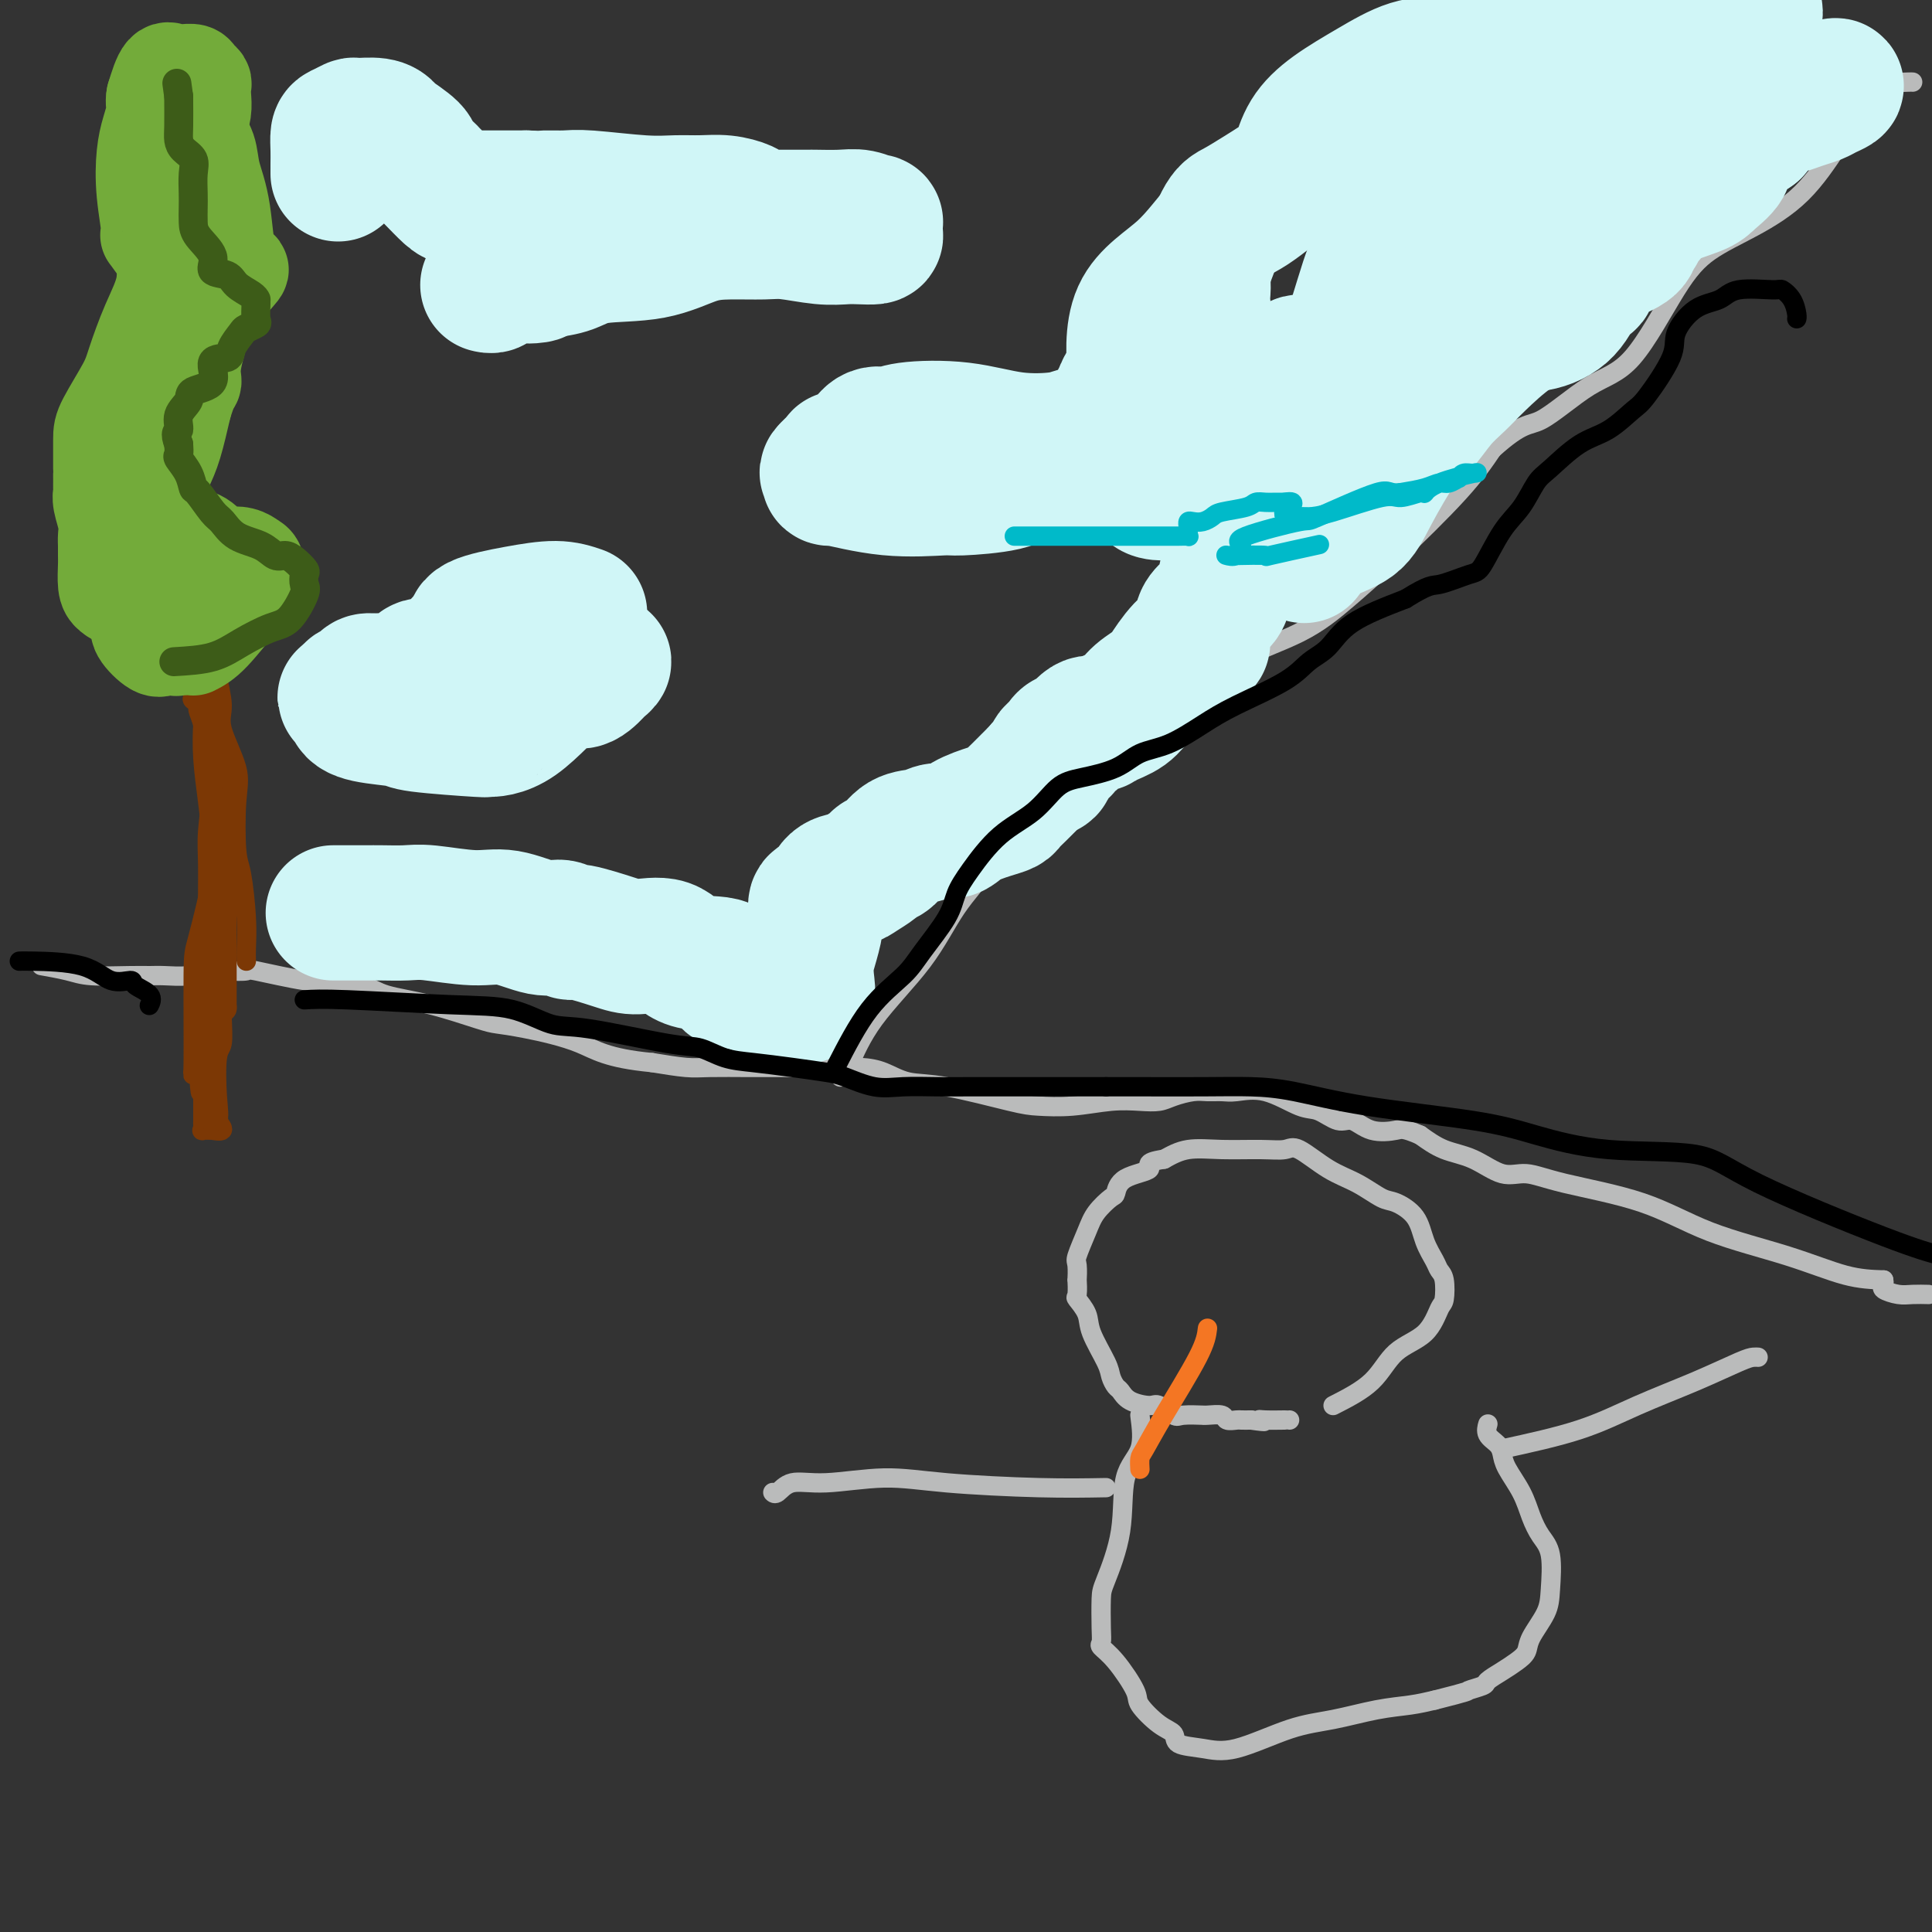 <svg viewBox='0 0 400 400' version='1.1' xmlns='http://www.w3.org/2000/svg' xmlns:xlink='http://www.w3.org/1999/xlink'><rect x="0" y="0" width="400" height="400" fill="#333333" stroke="none"/><g fill='none' stroke='#BABBBB' stroke-width='4' stroke-linecap='round' stroke-linejoin='round'><path d='M399,268c0.273,0.007 0.546,0.013 0,0c-0.546,-0.013 -1.912,-0.046 -3,0c-1.088,0.046 -1.899,0.170 -3,0c-1.101,-0.170 -2.491,-0.633 -3,-1c-0.509,-0.367 -0.137,-0.637 0,-1c0.137,-0.363 0.039,-0.818 0,-1c-0.039,-0.182 -0.020,-0.091 0,0'/><path d='M390,265c-2.425,-0.080 -4.849,-0.160 -8,-1c-3.151,-0.840 -7.027,-2.440 -12,-4c-4.973,-1.560 -11.042,-3.081 -16,-5c-4.958,-1.919 -8.807,-4.237 -14,-6c-5.193,-1.763 -11.732,-2.971 -16,-4c-4.268,-1.029 -6.265,-1.878 -8,-2c-1.735,-0.122 -3.207,0.483 -5,0c-1.793,-0.483 -3.906,-2.053 -6,-3c-2.094,-0.947 -4.170,-1.271 -6,-2c-1.830,-0.729 -3.415,-1.865 -5,-3'/><path d='M294,235c-3.515,-1.499 -3.802,-1.246 -5,-1c-1.198,0.246 -3.308,0.486 -5,0c-1.692,-0.486 -2.968,-1.697 -4,-2c-1.032,-0.303 -1.820,0.301 -3,0c-1.180,-0.301 -2.752,-1.506 -4,-2c-1.248,-0.494 -2.172,-0.276 -4,-1c-1.828,-0.724 -4.561,-2.391 -7,-3c-2.439,-0.609 -4.586,-0.160 -6,0c-1.414,0.160 -2.096,0.033 -3,0c-0.904,-0.033 -2.029,0.030 -3,0c-0.971,-0.030 -1.789,-0.153 -3,0c-1.211,0.153 -2.814,0.581 -4,1c-1.186,0.419 -1.955,0.831 -3,1c-1.045,0.169 -2.364,0.097 -4,0c-1.636,-0.097 -3.587,-0.219 -6,0c-2.413,0.219 -5.288,0.778 -8,1c-2.712,0.222 -5.260,0.105 -7,0c-1.740,-0.105 -2.672,-0.200 -6,-1c-3.328,-0.800 -9.052,-2.305 -13,-3c-3.948,-0.695 -6.121,-0.578 -8,-1c-1.879,-0.422 -3.463,-1.381 -5,-2c-1.537,-0.619 -3.025,-0.898 -5,-1c-1.975,-0.102 -4.436,-0.027 -6,0c-1.564,0.027 -2.232,0.007 -3,0c-0.768,-0.007 -1.637,-0.001 -3,0c-1.363,0.001 -3.219,-0.002 -5,0c-1.781,0.002 -3.488,0.011 -6,0c-2.512,-0.011 -5.830,-0.041 -8,0c-2.170,0.041 -3.191,0.155 -5,0c-1.809,-0.155 -4.404,-0.577 -7,-1'/><path d='M135,220c-9.471,-0.894 -11.649,-2.627 -15,-4c-3.351,-1.373 -7.873,-2.384 -11,-3c-3.127,-0.616 -4.857,-0.837 -6,-1c-1.143,-0.163 -1.700,-0.269 -4,-1c-2.300,-0.731 -6.345,-2.089 -10,-3c-3.655,-0.911 -6.921,-1.376 -9,-2c-2.079,-0.624 -2.971,-1.407 -5,-2c-2.029,-0.593 -5.197,-0.996 -7,-1c-1.803,-0.004 -2.243,0.390 -5,0c-2.757,-0.390 -7.832,-1.565 -10,-2c-2.168,-0.435 -1.431,-0.131 -2,0c-0.569,0.131 -2.445,0.088 -4,0c-1.555,-0.088 -2.789,-0.220 -4,0c-1.211,0.220 -2.400,0.792 -4,1c-1.600,0.208 -3.612,0.053 -5,0c-1.388,-0.053 -2.152,-0.004 -3,0c-0.848,0.004 -1.779,-0.037 -4,0c-2.221,0.037 -5.733,0.154 -8,0c-2.267,-0.154 -3.288,-0.577 -5,-1c-1.712,-0.423 -4.115,-0.845 -5,-1c-0.885,-0.155 -0.253,-0.044 0,0c0.253,0.044 0.126,0.022 0,0'/><path d='M174,223c0.537,-0.538 1.075,-1.075 2,-3c0.925,-1.925 2.238,-5.237 5,-9c2.762,-3.763 6.972,-7.975 10,-12c3.028,-4.025 4.873,-7.862 7,-11c2.127,-3.138 4.536,-5.577 6,-8c1.464,-2.423 1.984,-4.832 3,-6c1.016,-1.168 2.529,-1.096 4,-2c1.471,-0.904 2.902,-2.784 4,-4c1.098,-1.216 1.863,-1.770 3,-3c1.137,-1.230 2.645,-3.138 4,-4c1.355,-0.862 2.557,-0.680 5,-2c2.443,-1.320 6.128,-4.143 9,-6c2.872,-1.857 4.933,-2.749 7,-4c2.067,-1.251 4.142,-2.862 6,-5c1.858,-2.138 3.500,-4.803 7,-7c3.500,-2.197 8.858,-3.926 13,-6c4.142,-2.074 7.069,-4.494 10,-7c2.931,-2.506 5.866,-5.098 10,-9c4.134,-3.902 9.467,-9.115 13,-13c3.533,-3.885 5.267,-6.443 7,-9'/><path d='M309,93c6.412,-5.775 7.443,-4.711 10,-6c2.557,-1.289 6.640,-4.930 10,-7c3.360,-2.070 5.996,-2.569 9,-6c3.004,-3.431 6.377,-9.794 9,-14c2.623,-4.206 4.497,-6.256 7,-8c2.503,-1.744 5.634,-3.183 9,-5c3.366,-1.817 6.968,-4.010 10,-7c3.032,-2.990 5.494,-6.775 7,-9c1.506,-2.225 2.056,-2.891 3,-4c0.944,-1.109 2.282,-2.661 3,-4c0.718,-1.339 0.816,-2.464 1,-3c0.184,-0.536 0.456,-0.483 1,-1c0.544,-0.517 1.361,-1.603 2,-2c0.639,-0.397 1.099,-0.107 2,0c0.901,0.107 2.243,0.029 3,0c0.757,-0.029 0.931,-0.008 1,0c0.069,0.008 0.035,0.004 0,0'/></g>
<g fill='none' stroke='#7C3805' stroke-width='4' stroke-linecap='round' stroke-linejoin='round'><path d='M51,199c-0.023,-0.840 -0.045,-1.679 0,-3c0.045,-1.321 0.159,-3.122 0,-6c-0.159,-2.878 -0.590,-6.832 -1,-9c-0.410,-2.168 -0.799,-2.548 -1,-5c-0.201,-2.452 -0.215,-6.975 0,-10c0.215,-3.025 0.660,-4.553 0,-7c-0.660,-2.447 -2.426,-5.814 -3,-8c-0.574,-2.186 0.042,-3.192 0,-5c-0.042,-1.808 -0.743,-4.417 -1,-6c-0.257,-1.583 -0.068,-2.141 0,-3c0.068,-0.859 0.017,-2.018 0,-2c-0.017,0.018 0.001,1.212 0,2c-0.001,0.788 -0.021,1.170 0,2c0.021,0.830 0.083,2.108 0,3c-0.083,0.892 -0.309,1.398 0,4c0.309,2.602 1.155,7.301 2,12'/><path d='M47,158c0.309,4.264 0.083,4.425 0,6c-0.083,1.575 -0.022,4.563 0,6c0.022,1.437 0.006,1.323 0,3c-0.006,1.677 -0.002,5.145 0,8c0.002,2.855 0.000,5.096 0,7c-0.000,1.904 -0.000,3.470 0,5c0.000,1.530 0.000,3.022 0,4c-0.000,0.978 -0.000,1.441 0,2c0.000,0.559 0.000,1.214 0,2c-0.000,0.786 -0.000,1.702 0,2c0.000,0.298 0.000,-0.021 0,0c-0.000,0.021 -0.000,0.383 0,1c0.000,0.617 0.001,1.489 0,2c-0.001,0.511 -0.002,0.660 0,1c0.002,0.340 0.007,0.869 0,1c-0.007,0.131 -0.026,-0.138 0,0c0.026,0.138 0.098,0.684 0,1c-0.098,0.316 -0.365,0.404 -1,1c-0.635,0.596 -1.637,1.700 -2,2c-0.363,0.300 -0.086,-0.203 0,0c0.086,0.203 -0.020,1.114 0,0c0.020,-1.114 0.165,-4.253 0,-5c-0.165,-0.747 -0.639,0.898 0,-3c0.639,-3.898 2.393,-13.340 3,-18c0.607,-4.660 0.069,-4.539 0,-5c-0.069,-0.461 0.332,-1.505 0,-4c-0.332,-2.495 -1.397,-6.441 -2,-9c-0.603,-2.559 -0.744,-3.731 -1,-5c-0.256,-1.269 -0.628,-2.634 -1,-4'/><path d='M43,159c-0.576,-3.434 -0.014,-3.018 0,-4c0.014,-0.982 -0.518,-3.361 -1,-5c-0.482,-1.639 -0.914,-2.536 -1,-3c-0.086,-0.464 0.173,-0.494 0,-1c-0.173,-0.506 -0.778,-1.486 -1,-3c-0.222,-1.514 -0.060,-3.560 0,-5c0.060,-1.440 0.016,-2.274 0,-3c-0.016,-0.726 -0.006,-1.344 0,-1c0.006,0.344 0.008,1.651 0,3c-0.008,1.349 -0.028,2.742 0,4c0.028,1.258 0.102,2.382 0,3c-0.102,0.618 -0.380,0.730 0,1c0.380,0.270 1.419,0.696 2,1c0.581,0.304 0.706,0.484 1,2c0.294,1.516 0.758,4.366 1,7c0.242,2.634 0.262,5.052 0,8c-0.262,2.948 -0.806,6.427 -1,9c-0.194,2.573 -0.038,4.239 0,7c0.038,2.761 -0.042,6.616 0,9c0.042,2.384 0.208,3.296 0,5c-0.208,1.704 -0.788,4.201 -1,6c-0.212,1.799 -0.057,2.901 0,4c0.057,1.099 0.015,2.196 0,3c-0.015,0.804 -0.004,1.315 0,3c0.004,1.685 0.001,4.546 0,6c-0.001,1.454 -0.000,1.503 0,2c0.000,0.497 0.000,1.441 0,2c-0.000,0.559 -0.000,0.731 0,1c0.000,0.269 0.000,0.634 0,1'/><path d='M42,221c-0.475,10.267 -0.662,2.933 -1,0c-0.338,-2.933 -0.825,-1.467 -1,0c-0.175,1.467 -0.036,2.934 0,-1c0.036,-3.934 -0.032,-13.269 0,-18c0.032,-4.731 0.162,-4.857 1,-8c0.838,-3.143 2.382,-9.304 3,-13c0.618,-3.696 0.310,-4.928 0,-7c-0.310,-2.072 -0.623,-4.985 -1,-8c-0.377,-3.015 -0.818,-6.132 -1,-9c-0.182,-2.868 -0.105,-5.485 0,-7c0.105,-1.515 0.239,-1.927 0,-3c-0.239,-1.073 -0.849,-2.806 -1,-4c-0.151,-1.194 0.158,-1.847 0,-3c-0.158,-1.153 -0.785,-2.804 -1,-3c-0.215,-0.196 -0.020,1.064 0,2c0.020,0.936 -0.135,1.548 0,2c0.135,0.452 0.562,0.743 1,1c0.438,0.257 0.888,0.480 1,1c0.112,0.520 -0.114,1.338 0,2c0.114,0.662 0.566,1.168 1,2c0.434,0.832 0.848,1.991 1,3c0.152,1.009 0.041,1.868 0,7c-0.041,5.132 -0.011,14.535 0,19c0.011,4.465 0.003,3.990 0,5c-0.003,1.010 -0.002,3.505 0,6'/><path d='M44,187c-0.001,6.241 -0.004,3.344 0,3c0.004,-0.344 0.015,1.864 0,4c-0.015,2.136 -0.057,4.200 0,6c0.057,1.800 0.211,3.337 0,5c-0.211,1.663 -0.789,3.453 -1,5c-0.211,1.547 -0.056,2.852 0,4c0.056,1.148 0.011,2.138 0,3c-0.011,0.862 0.011,1.597 0,2c-0.011,0.403 -0.056,0.474 0,1c0.056,0.526 0.211,1.506 0,2c-0.211,0.494 -0.789,0.500 -1,1c-0.211,0.500 -0.057,1.492 0,2c0.057,0.508 0.015,0.533 0,1c-0.015,0.467 -0.004,1.377 0,2c0.004,0.623 0.001,0.958 0,1c-0.001,0.042 -0.000,-0.210 0,0c0.000,0.210 0.001,0.883 0,1c-0.001,0.117 -0.002,-0.323 0,0c0.002,0.323 0.008,1.407 0,2c-0.008,0.593 -0.030,0.695 0,1c0.030,0.305 0.111,0.813 0,1c-0.111,0.187 -0.414,0.051 0,0c0.414,-0.051 1.545,-0.019 2,0c0.455,0.019 0.235,0.026 0,0c-0.235,-0.026 -0.486,-0.084 0,0c0.486,0.084 1.710,0.310 2,0c0.290,-0.310 -0.355,-1.155 -1,-2'/><path d='M45,232c0.480,-0.678 0.181,-2.372 0,-5c-0.181,-2.628 -0.245,-6.191 0,-8c0.245,-1.809 0.799,-1.863 1,-3c0.201,-1.137 0.050,-3.357 0,-5c-0.050,-1.643 0.000,-2.709 0,-3c-0.000,-0.291 -0.052,0.193 0,-1c0.052,-1.193 0.206,-4.064 0,-6c-0.206,-1.936 -0.772,-2.935 -1,-4c-0.228,-1.065 -0.117,-2.194 0,-3c0.117,-0.806 0.242,-1.290 0,-2c-0.242,-0.710 -0.850,-1.647 -1,-2c-0.150,-0.353 0.160,-0.121 0,0c-0.160,0.121 -0.789,0.131 -1,1c-0.211,0.869 -0.004,2.597 0,4c0.004,1.403 -0.195,2.480 0,4c0.195,1.520 0.784,3.482 1,4c0.216,0.518 0.058,-0.408 0,0c-0.058,0.408 -0.015,2.151 0,3c0.015,0.849 0.004,0.804 0,2c-0.004,1.196 -0.001,3.634 0,5c0.001,1.366 0.000,1.661 0,3c-0.000,1.339 -0.000,3.721 0,5c0.000,1.279 -0.000,1.456 0,2c0.000,0.544 0.001,1.456 0,2c-0.001,0.544 -0.003,0.720 0,1c0.003,0.280 0.011,0.663 0,1c-0.011,0.337 -0.041,0.629 0,1c0.041,0.371 0.155,0.820 0,1c-0.155,0.180 -0.577,0.090 -1,0'/><path d='M43,229c-0.155,5.929 -0.042,1.250 0,-1c0.042,-2.250 0.012,-2.071 0,-2c-0.012,0.071 -0.006,0.036 0,0'/></g>
<g fill='none' stroke='#73AB3A' stroke-width='20' stroke-linecap='round' stroke-linejoin='round'><path d='M40,134c1.103,-0.554 2.205,-1.108 4,-3c1.795,-1.892 4.282,-5.123 6,-7c1.718,-1.877 2.666,-2.401 3,-3c0.334,-0.599 0.055,-1.271 0,-2c-0.055,-0.729 0.113,-1.513 0,-2c-0.113,-0.487 -0.508,-0.677 -1,-1c-0.492,-0.323 -1.080,-0.780 -2,-1c-0.920,-0.220 -2.171,-0.202 -3,0c-0.829,0.202 -1.234,0.589 -2,0c-0.766,-0.589 -1.892,-2.156 -3,-3c-1.108,-0.844 -2.200,-0.967 -3,-1c-0.800,-0.033 -1.310,0.024 -2,0c-0.690,-0.024 -1.559,-0.129 -2,0c-0.441,0.129 -0.452,0.492 -1,0c-0.548,-0.492 -1.633,-1.839 -2,-3c-0.367,-1.161 -0.015,-2.134 0,-3c0.015,-0.866 -0.305,-1.624 0,-3c0.305,-1.376 1.236,-3.371 2,-5c0.764,-1.629 1.361,-2.894 2,-5c0.639,-2.106 1.319,-5.053 2,-8'/><path d='M38,84c1.414,-4.728 1.948,-4.548 2,-5c0.052,-0.452 -0.378,-1.538 0,-4c0.378,-2.462 1.565,-6.301 2,-8c0.435,-1.699 0.116,-1.257 0,-2c-0.116,-0.743 -0.031,-2.672 0,-4c0.031,-1.328 0.009,-2.054 0,-3c-0.009,-0.946 -0.005,-2.110 0,-3c0.005,-0.890 0.012,-1.505 0,-2c-0.012,-0.495 -0.044,-0.870 0,-2c0.044,-1.130 0.162,-3.017 0,-4c-0.162,-0.983 -0.604,-1.063 -1,-1c-0.396,0.063 -0.747,0.270 -1,0c-0.253,-0.270 -0.409,-1.016 -1,-1c-0.591,0.016 -1.616,0.796 -2,0c-0.384,-0.796 -0.128,-3.166 0,-4c0.128,-0.834 0.128,-0.130 0,-1c-0.128,-0.870 -0.384,-3.314 0,-5c0.384,-1.686 1.409,-2.615 2,-4c0.591,-1.385 0.746,-3.225 1,-4c0.254,-0.775 0.605,-0.484 1,-1c0.395,-0.516 0.835,-1.840 1,-3c0.165,-1.160 0.056,-2.157 0,-3c-0.056,-0.843 -0.060,-1.532 0,-2c0.060,-0.468 0.185,-0.714 0,-1c-0.185,-0.286 -0.679,-0.612 -1,-1c-0.321,-0.388 -0.470,-0.840 -1,-1c-0.530,-0.160 -1.440,-0.029 -2,0c-0.560,0.029 -0.769,-0.044 -1,0c-0.231,0.044 -0.485,0.204 -1,0c-0.515,-0.204 -1.290,-0.773 -2,0c-0.710,0.773 -1.355,2.886 -2,5'/><path d='M32,20c-0.264,1.266 0.078,1.931 0,3c-0.078,1.069 -0.574,2.541 -1,4c-0.426,1.459 -0.782,2.905 -1,5c-0.218,2.095 -0.297,4.840 0,8c0.297,3.160 0.972,6.734 1,8c0.028,1.266 -0.589,0.225 0,1c0.589,0.775 2.386,3.365 3,4c0.614,0.635 0.045,-0.687 0,0c-0.045,0.687 0.433,3.381 0,6c-0.433,2.619 -1.776,5.164 -3,8c-1.224,2.836 -2.328,5.965 -3,8c-0.672,2.035 -0.912,2.976 -2,5c-1.088,2.024 -3.024,5.132 -4,7c-0.976,1.868 -0.994,2.497 -1,4c-0.006,1.503 -0.001,3.880 0,5c0.001,1.120 -0.001,0.984 0,1c0.001,0.016 0.004,0.185 0,1c-0.004,0.815 -0.015,2.277 0,3c0.015,0.723 0.057,0.707 0,1c-0.057,0.293 -0.211,0.894 0,2c0.211,1.106 0.789,2.717 1,4c0.211,1.283 0.056,2.238 0,3c-0.056,0.762 -0.013,1.331 0,2c0.013,0.669 -0.005,1.437 0,2c0.005,0.563 0.032,0.920 0,2c-0.032,1.080 -0.125,2.881 0,4c0.125,1.119 0.467,1.554 1,2c0.533,0.446 1.256,0.903 2,1c0.744,0.097 1.508,-0.166 2,0c0.492,0.166 0.712,0.762 1,1c0.288,0.238 0.644,0.119 1,0'/><path d='M29,125c1.086,1.309 0.301,2.583 0,3c-0.301,0.417 -0.117,-0.021 0,0c0.117,0.021 0.168,0.503 0,1c-0.168,0.497 -0.555,1.010 0,2c0.555,0.990 2.051,2.458 3,3c0.949,0.542 1.350,0.157 2,0c0.650,-0.157 1.547,-0.087 2,0c0.453,0.087 0.461,0.192 1,0c0.539,-0.192 1.608,-0.680 2,-2c0.392,-1.320 0.106,-3.473 0,-4c-0.106,-0.527 -0.033,0.571 0,-2c0.033,-2.571 0.027,-8.811 0,-11c-0.027,-2.189 -0.074,-0.325 -1,-2c-0.926,-1.675 -2.731,-6.887 -4,-9c-1.269,-2.113 -2.003,-1.126 -3,-2c-0.997,-0.874 -2.257,-3.609 -3,-5c-0.743,-1.391 -0.970,-1.439 -1,-3c-0.030,-1.561 0.139,-4.637 0,-7c-0.139,-2.363 -0.584,-4.015 0,-6c0.584,-1.985 2.196,-4.303 3,-5c0.804,-0.697 0.800,0.228 2,-1c1.200,-1.228 3.603,-4.609 5,-6c1.397,-1.391 1.788,-0.791 2,-1c0.212,-0.209 0.246,-1.225 1,-2c0.754,-0.775 2.230,-1.307 3,-2c0.770,-0.693 0.835,-1.547 1,-2c0.165,-0.453 0.429,-0.507 1,-1c0.571,-0.493 1.449,-1.427 2,-2c0.551,-0.573 0.776,-0.787 1,-1'/><path d='M48,58c3.340,-3.682 1.190,-1.386 0,-3c-1.190,-1.614 -1.419,-7.137 -2,-11c-0.581,-3.863 -1.515,-6.066 -2,-8c-0.485,-1.934 -0.522,-3.597 -1,-5c-0.478,-1.403 -1.396,-2.544 -2,-4c-0.604,-1.456 -0.894,-3.225 -1,-4c-0.106,-0.775 -0.029,-0.555 0,-1c0.029,-0.445 0.008,-1.556 0,-2c-0.008,-0.444 -0.004,-0.222 0,0'/></g>
<g fill='none' stroke='#3D5C18' stroke-width='6' stroke-linecap='round' stroke-linejoin='round'><path d='M36,137c2.858,-0.168 5.716,-0.335 8,-1c2.284,-0.665 3.996,-1.826 6,-3c2.004,-1.174 4.302,-2.360 6,-3c1.698,-0.640 2.796,-0.734 4,-2c1.204,-1.266 2.513,-3.705 3,-5c0.487,-1.295 0.153,-1.447 0,-2c-0.153,-0.553 -0.124,-1.505 0,-2c0.124,-0.495 0.341,-0.531 0,-1c-0.341,-0.469 -1.242,-1.370 -2,-2c-0.758,-0.630 -1.372,-0.988 -2,-1c-0.628,-0.012 -1.269,0.323 -2,0c-0.731,-0.323 -1.551,-1.302 -3,-2c-1.449,-0.698 -3.526,-1.113 -5,-2c-1.474,-0.887 -2.344,-2.246 -3,-3c-0.656,-0.754 -1.097,-0.903 -2,-2c-0.903,-1.097 -2.266,-3.144 -3,-4c-0.734,-0.856 -0.837,-0.522 -1,-1c-0.163,-0.478 -0.384,-1.767 -1,-3c-0.616,-1.233 -1.627,-2.409 -2,-3c-0.373,-0.591 -0.106,-0.597 0,-1c0.106,-0.403 0.053,-1.201 0,-2'/><path d='M37,92c-1.050,-2.704 -0.174,-2.466 0,-3c0.174,-0.534 -0.352,-1.842 0,-3c0.352,-1.158 1.583,-2.165 2,-3c0.417,-0.835 0.019,-1.496 1,-2c0.981,-0.504 3.342,-0.849 4,-2c0.658,-1.151 -0.386,-3.106 0,-4c0.386,-0.894 2.202,-0.726 3,-1c0.798,-0.274 0.578,-0.988 1,-2c0.422,-1.012 1.486,-2.320 2,-3c0.514,-0.680 0.477,-0.732 1,-1c0.523,-0.268 1.604,-0.751 2,-1c0.396,-0.249 0.105,-0.265 0,-1c-0.105,-0.735 -0.024,-2.188 0,-3c0.024,-0.812 -0.008,-0.981 0,-1c0.008,-0.019 0.057,0.112 0,0c-0.057,-0.112 -0.219,-0.469 -1,-1c-0.781,-0.531 -2.181,-1.237 -3,-2c-0.819,-0.763 -1.057,-1.583 -2,-2c-0.943,-0.417 -2.593,-0.433 -3,-1c-0.407,-0.567 0.427,-1.687 0,-3c-0.427,-1.313 -2.115,-2.819 -3,-4c-0.885,-1.181 -0.967,-2.035 -1,-3c-0.033,-0.965 -0.015,-2.040 0,-3c0.015,-0.960 0.028,-1.804 0,-3c-0.028,-1.196 -0.099,-2.744 0,-4c0.099,-1.256 0.366,-2.221 0,-3c-0.366,-0.779 -1.366,-1.372 -2,-2c-0.634,-0.628 -0.902,-1.292 -1,-2c-0.098,-0.708 -0.026,-1.460 0,-3c0.026,-1.540 0.008,-3.869 0,-5c-0.008,-1.131 -0.004,-1.066 0,-1'/><path d='M37,20c-0.667,-4.833 -0.333,-2.417 0,0'/></g>
<g fill='none' stroke='#D0F6F7' stroke-width='28' stroke-linecap='round' stroke-linejoin='round'><path d='M69,189c0.695,0.000 1.389,0.000 2,0c0.611,-0.000 1.138,-0.001 2,0c0.862,0.001 2.060,0.005 3,0c0.940,-0.005 1.624,-0.017 3,0c1.376,0.017 3.446,0.065 5,0c1.554,-0.065 2.594,-0.243 5,0c2.406,0.243 6.179,0.906 9,1c2.821,0.094 4.691,-0.383 7,0c2.309,0.383 5.058,1.626 7,2c1.942,0.374 3.076,-0.119 4,0c0.924,0.119 1.636,0.852 2,1c0.364,0.148 0.379,-0.289 2,0c1.621,0.289 4.849,1.304 7,2c2.151,0.696 3.224,1.074 5,1c1.776,-0.074 4.255,-0.599 6,0c1.745,0.599 2.755,2.321 5,3c2.245,0.679 5.726,0.316 7,1c1.274,0.684 0.343,2.415 1,3c0.657,0.585 2.902,0.024 4,0c1.098,-0.024 1.049,0.488 1,1'/><path d='M156,204c3.084,1.403 1.792,0.912 2,1c0.208,0.088 1.914,0.755 3,1c1.086,0.245 1.552,0.068 2,0c0.448,-0.068 0.877,-0.026 1,0c0.123,0.026 -0.059,0.037 0,0c0.059,-0.037 0.358,-0.122 1,0c0.642,0.122 1.626,0.451 2,0c0.374,-0.451 0.137,-1.683 0,-3c-0.137,-1.317 -0.174,-2.718 0,-4c0.174,-1.282 0.559,-2.445 1,-4c0.441,-1.555 0.937,-3.502 1,-5c0.063,-1.498 -0.308,-2.547 0,-3c0.308,-0.453 1.295,-0.310 2,-1c0.705,-0.690 1.130,-2.213 2,-3c0.870,-0.787 2.186,-0.839 3,-1c0.814,-0.161 1.126,-0.432 2,-1c0.874,-0.568 2.310,-1.433 3,-2c0.690,-0.567 0.635,-0.836 1,-1c0.365,-0.164 1.151,-0.225 2,-1c0.849,-0.775 1.762,-2.266 3,-3c1.238,-0.734 2.803,-0.711 4,-1c1.197,-0.289 2.026,-0.890 3,-1c0.974,-0.110 2.091,0.270 3,0c0.909,-0.270 1.608,-1.188 3,-2c1.392,-0.812 3.475,-1.516 5,-2c1.525,-0.484 2.492,-0.749 3,-1c0.508,-0.251 0.559,-0.490 1,-1c0.441,-0.510 1.273,-1.291 2,-2c0.727,-0.709 1.351,-1.345 2,-2c0.649,-0.655 1.325,-1.327 2,-2'/><path d='M215,160c1.256,-1.355 0.896,-1.241 1,-1c0.104,0.241 0.672,0.610 1,0c0.328,-0.610 0.415,-2.199 1,-3c0.585,-0.801 1.669,-0.815 2,-1c0.331,-0.185 -0.091,-0.543 0,-1c0.091,-0.457 0.694,-1.015 1,-1c0.306,0.015 0.316,0.601 1,0c0.684,-0.601 2.044,-2.391 3,-3c0.956,-0.609 1.509,-0.038 2,0c0.491,0.038 0.920,-0.456 2,-1c1.080,-0.544 2.810,-1.139 4,-2c1.190,-0.861 1.840,-1.988 3,-3c1.160,-1.012 2.828,-1.909 4,-3c1.172,-1.091 1.846,-2.376 3,-4c1.154,-1.624 2.789,-3.585 4,-4c1.211,-0.415 1.999,0.717 2,0c0.001,-0.717 -0.784,-3.285 0,-5c0.784,-1.715 3.136,-2.579 4,-4c0.864,-1.421 0.239,-3.401 1,-5c0.761,-1.599 2.909,-2.819 4,-4c1.091,-1.181 1.125,-2.324 2,-4c0.875,-1.676 2.589,-3.885 4,-5c1.411,-1.115 2.517,-1.137 4,-4c1.483,-2.863 3.342,-8.569 5,-13c1.658,-4.431 3.116,-7.589 4,-10c0.884,-2.411 1.196,-4.077 2,-7c0.804,-2.923 2.102,-7.103 3,-10c0.898,-2.897 1.396,-4.511 2,-6c0.604,-1.489 1.316,-2.854 2,-4c0.684,-1.146 1.342,-2.073 2,-3'/><path d='M288,49c3.469,-8.711 2.143,-3.987 2,-3c-0.143,0.987 0.897,-1.761 3,-4c2.103,-2.239 5.268,-3.968 7,-5c1.732,-1.032 2.033,-1.368 3,-2c0.967,-0.632 2.602,-1.561 4,-3c1.398,-1.439 2.559,-3.388 4,-5c1.441,-1.612 3.164,-2.885 4,-4c0.836,-1.115 0.787,-2.070 1,-3c0.213,-0.930 0.688,-1.833 1,-3c0.312,-1.167 0.461,-2.598 1,-4c0.539,-1.402 1.468,-2.773 2,-4c0.532,-1.227 0.668,-2.308 1,-3c0.332,-0.692 0.858,-0.994 1,-2c0.142,-1.006 -0.102,-2.716 0,-4c0.102,-1.284 0.551,-2.142 1,-3'/><path d='M270,115c1.091,-1.458 2.181,-2.916 4,-4c1.819,-1.084 4.366,-1.795 6,-3c1.634,-1.205 2.356,-2.906 4,-6c1.644,-3.094 4.211,-7.581 6,-10c1.789,-2.419 2.798,-2.770 4,-4c1.202,-1.230 2.595,-3.339 4,-5c1.405,-1.661 2.822,-2.873 4,-4c1.178,-1.127 2.117,-2.170 4,-4c1.883,-1.830 4.710,-4.446 7,-6c2.290,-1.554 4.043,-2.047 5,-3c0.957,-0.953 1.118,-2.365 2,-4c0.882,-1.635 2.486,-3.494 4,-5c1.514,-1.506 2.938,-2.658 4,-4c1.062,-1.342 1.764,-2.872 3,-4c1.236,-1.128 3.008,-1.852 5,-3c1.992,-1.148 4.204,-2.718 7,-4c2.796,-1.282 6.175,-2.274 8,-3c1.825,-0.726 2.098,-1.184 3,-2c0.902,-0.816 2.435,-1.989 3,-3c0.565,-1.011 0.161,-1.860 1,-3c0.839,-1.140 2.919,-2.570 5,-4'/><path d='M363,27c1.587,-2.339 1.054,-3.188 2,-4c0.946,-0.812 3.372,-1.588 5,-2c1.628,-0.412 2.459,-0.461 4,-1c1.541,-0.539 3.792,-1.567 5,-2c1.208,-0.433 1.374,-0.270 1,0c-0.374,0.270 -1.289,0.646 -2,1c-0.711,0.354 -1.219,0.687 -2,1c-0.781,0.313 -1.834,0.606 -3,1c-1.166,0.394 -2.444,0.890 -3,1c-0.556,0.110 -0.388,-0.164 -1,0c-0.612,0.164 -2.002,0.768 -3,1c-0.998,0.232 -1.604,0.093 -2,0c-0.396,-0.093 -0.583,-0.141 -1,0c-0.417,0.141 -1.063,0.471 -4,1c-2.937,0.529 -8.166,1.256 -11,2c-2.834,0.744 -3.274,1.506 -4,2c-0.726,0.494 -1.738,0.720 -3,1c-1.262,0.280 -2.773,0.614 -4,1c-1.227,0.386 -2.170,0.822 -3,1c-0.830,0.178 -1.546,0.096 -2,0c-0.454,-0.096 -0.647,-0.207 -1,0c-0.353,0.207 -0.865,0.731 -1,0c-0.135,-0.731 0.109,-2.718 0,-4c-0.109,-1.282 -0.570,-1.859 0,-3c0.570,-1.141 2.172,-2.847 4,-5c1.828,-2.153 3.882,-4.752 7,-7c3.118,-2.248 7.301,-4.144 10,-5c2.699,-0.856 3.914,-0.673 5,-1c1.086,-0.327 2.043,-1.163 3,-2'/><path d='M359,4c2.829,-1.379 0.902,-0.827 1,-1c0.098,-0.173 2.221,-1.072 3,-1c0.779,0.072 0.215,1.116 0,2c-0.215,0.884 -0.081,1.609 0,2c0.081,0.391 0.110,0.449 0,1c-0.110,0.551 -0.357,1.596 -1,2c-0.643,0.404 -1.682,0.165 -2,0c-0.318,-0.165 0.085,-0.258 0,0c-0.085,0.258 -0.659,0.867 -3,2c-2.341,1.133 -6.451,2.792 -9,4c-2.549,1.208 -3.539,1.966 -5,3c-1.461,1.034 -3.395,2.342 -5,4c-1.605,1.658 -2.882,3.664 -4,5c-1.118,1.336 -2.076,2.003 -3,3c-0.924,0.997 -1.815,2.326 -3,3c-1.185,0.674 -2.666,0.694 -4,2c-1.334,1.306 -2.522,3.896 -4,5c-1.478,1.104 -3.248,0.720 -4,1c-0.752,0.280 -0.488,1.223 -1,2c-0.512,0.777 -1.802,1.386 -3,2c-1.198,0.614 -2.304,1.232 -3,2c-0.696,0.768 -0.982,1.687 -1,2c-0.018,0.313 0.231,0.020 0,0c-0.231,-0.020 -0.941,0.231 -1,1c-0.059,0.769 0.534,2.055 0,3c-0.534,0.945 -2.196,1.549 -3,2c-0.804,0.451 -0.752,0.750 -1,1c-0.248,0.250 -0.798,0.452 -1,1c-0.202,0.548 -0.058,1.442 0,2c0.058,0.558 0.029,0.779 0,1'/><path d='M302,60c-1.096,2.510 -0.337,2.283 0,2c0.337,-0.283 0.251,-0.624 0,0c-0.251,0.624 -0.668,2.213 0,3c0.668,0.787 2.420,0.771 4,1c1.580,0.229 2.986,0.702 5,1c2.014,0.298 4.635,0.422 7,0c2.365,-0.422 4.474,-1.388 6,-3c1.526,-1.612 2.470,-3.870 3,-5c0.530,-1.130 0.648,-1.132 1,-1c0.352,0.132 0.939,0.398 1,0c0.061,-0.398 -0.404,-1.459 0,-2c0.404,-0.541 1.678,-0.562 2,-1c0.322,-0.438 -0.309,-1.292 0,-2c0.309,-0.708 1.559,-1.270 2,-2c0.441,-0.730 0.072,-1.629 0,-2c-0.072,-0.371 0.153,-0.216 1,-1c0.847,-0.784 2.318,-2.509 3,-3c0.682,-0.491 0.576,0.250 1,0c0.424,-0.250 1.379,-1.491 2,-2c0.621,-0.509 0.910,-0.287 1,0c0.090,0.287 -0.019,0.640 0,1c0.019,0.360 0.164,0.728 0,1c-0.164,0.272 -0.639,0.446 -1,1c-0.361,0.554 -0.609,1.486 -1,2c-0.391,0.514 -0.926,0.610 -1,1c-0.074,0.390 0.315,1.074 -1,2c-1.315,0.926 -4.332,2.094 -5,2c-0.668,-0.094 1.012,-1.448 -2,0c-3.012,1.448 -10.718,5.700 -16,8c-5.282,2.300 -8.141,2.650 -11,3'/><path d='M303,64c-5.795,2.206 -5.781,2.219 -8,3c-2.219,0.781 -6.670,2.328 -11,4c-4.330,1.672 -8.540,3.470 -11,4c-2.460,0.530 -3.170,-0.207 -4,0c-0.830,0.207 -1.780,1.360 -3,2c-1.220,0.640 -2.711,0.768 -4,1c-1.289,0.232 -2.376,0.569 -4,1c-1.624,0.431 -3.787,0.955 -5,1c-1.213,0.045 -1.477,-0.391 -2,0c-0.523,0.391 -1.303,1.607 -2,2c-0.697,0.393 -1.309,-0.038 -2,0c-0.691,0.038 -1.462,0.546 -2,1c-0.538,0.454 -0.845,0.853 -1,1c-0.155,0.147 -0.160,0.040 -1,0c-0.840,-0.040 -2.515,-0.013 -3,0c-0.485,0.013 0.220,0.011 0,0c-0.220,-0.011 -1.366,-0.031 -2,0c-0.634,0.031 -0.758,0.112 -1,0c-0.242,-0.112 -0.604,-0.419 -1,-1c-0.396,-0.581 -0.825,-1.438 -1,-2c-0.175,-0.562 -0.095,-0.830 0,-1c0.095,-0.170 0.205,-0.244 0,-3c-0.205,-2.756 -0.725,-8.196 1,-12c1.725,-3.804 5.695,-5.973 9,-9c3.305,-3.027 5.946,-6.913 8,-9c2.054,-2.087 3.520,-2.374 6,-4c2.480,-1.626 5.976,-4.592 8,-6c2.024,-1.408 2.578,-1.260 4,-2c1.422,-0.740 3.711,-2.370 6,-4'/><path d='M277,31c5.082,-3.290 5.788,-3.514 8,-4c2.212,-0.486 5.931,-1.232 8,-2c2.069,-0.768 2.487,-1.556 3,-2c0.513,-0.444 1.121,-0.543 2,-1c0.879,-0.457 2.028,-1.270 3,-2c0.972,-0.730 1.767,-1.377 3,-2c1.233,-0.623 2.905,-1.224 4,-2c1.095,-0.776 1.615,-1.728 3,-3c1.385,-1.272 3.637,-2.863 5,-4c1.363,-1.137 1.838,-1.821 2,-2c0.162,-0.179 0.012,0.147 0,0c-0.012,-0.147 0.116,-0.768 0,-1c-0.116,-0.232 -0.475,-0.077 -2,0c-1.525,0.077 -4.217,0.074 -5,0c-0.783,-0.074 0.341,-0.221 0,0c-0.341,0.221 -2.147,0.809 -3,1c-0.853,0.191 -0.753,-0.015 -1,0c-0.247,0.015 -0.842,0.250 -2,1c-1.158,0.750 -2.878,2.016 -4,3c-1.122,0.984 -1.645,1.686 -3,2c-1.355,0.314 -3.543,0.241 -6,1c-2.457,0.759 -5.183,2.351 -8,4c-2.817,1.649 -5.726,3.354 -8,5c-2.274,1.646 -3.915,3.232 -5,5c-1.085,1.768 -1.616,3.717 -2,5c-0.384,1.283 -0.622,1.899 -2,3c-1.378,1.101 -3.895,2.687 -6,4c-2.105,1.313 -3.797,2.354 -5,3c-1.203,0.646 -1.915,0.899 -3,3c-1.085,2.101 -2.542,6.051 -4,10'/><path d='M249,56c-0.621,1.839 -0.173,1.437 0,2c0.173,0.563 0.072,2.090 0,3c-0.072,0.910 -0.114,1.202 0,2c0.114,0.798 0.383,2.102 0,3c-0.383,0.898 -1.419,1.390 -2,2c-0.581,0.610 -0.709,1.339 -1,2c-0.291,0.661 -0.746,1.255 -2,2c-1.254,0.745 -3.306,1.642 -5,3c-1.694,1.358 -3.028,3.177 -4,4c-0.972,0.823 -1.581,0.648 -2,1c-0.419,0.352 -0.647,1.229 -1,2c-0.353,0.771 -0.829,1.436 -1,2c-0.171,0.564 -0.035,1.026 0,1c0.035,-0.026 -0.032,-0.540 0,0c0.032,0.540 0.162,2.134 0,3c-0.162,0.866 -0.615,1.005 -1,1c-0.385,-0.005 -0.701,-0.152 -2,0c-1.299,0.152 -3.580,0.604 -5,1c-1.420,0.396 -1.979,0.737 -4,1c-2.021,0.263 -5.504,0.447 -9,0c-3.496,-0.447 -7.007,-1.524 -11,-2c-3.993,-0.476 -8.470,-0.350 -11,0c-2.530,0.350 -3.114,0.924 -4,1c-0.886,0.076 -2.073,-0.347 -3,0c-0.927,0.347 -1.592,1.465 -2,2c-0.408,0.535 -0.557,0.486 -1,1c-0.443,0.514 -1.179,1.591 -2,2c-0.821,0.409 -1.725,0.151 -2,0c-0.275,-0.151 0.080,-0.194 0,0c-0.080,0.194 -0.594,0.627 -1,1c-0.406,0.373 -0.703,0.687 -1,1'/><path d='M172,97c-1.412,1.240 -0.441,0.840 0,1c0.441,0.160 0.352,0.881 0,1c-0.352,0.119 -0.968,-0.362 1,0c1.968,0.362 6.519,1.569 11,2c4.481,0.431 8.893,0.088 11,0c2.107,-0.088 1.910,0.079 4,0c2.090,-0.079 6.468,-0.403 9,-1c2.532,-0.597 3.219,-1.465 5,-2c1.781,-0.535 4.657,-0.735 7,-1c2.343,-0.265 4.154,-0.596 6,-1c1.846,-0.404 3.726,-0.882 5,-1c1.274,-0.118 1.941,0.125 3,0c1.059,-0.125 2.508,-0.616 4,0c1.492,0.616 3.027,2.341 4,3c0.973,0.659 1.386,0.254 2,0c0.614,-0.254 1.430,-0.355 2,0c0.570,0.355 0.895,1.167 1,2c0.105,0.833 -0.009,1.688 0,2c0.009,0.312 0.143,0.082 0,0c-0.143,-0.082 -0.562,-0.014 -1,0c-0.438,0.014 -0.893,-0.025 -2,0c-1.107,0.025 -2.864,0.115 -4,0c-1.136,-0.115 -1.649,-0.435 -2,-1c-0.351,-0.565 -0.538,-1.374 -3,-2c-2.462,-0.626 -7.198,-1.068 -11,-2c-3.802,-0.932 -6.668,-2.353 -9,-3c-2.332,-0.647 -4.128,-0.520 -5,0c-0.872,0.520 -0.821,1.434 -1,2c-0.179,0.566 -0.590,0.783 -1,1'/><path d='M208,97c-1.417,0.631 -1.460,0.709 -2,1c-0.540,0.291 -1.576,0.796 -2,1c-0.424,0.204 -0.235,0.108 0,0c0.235,-0.108 0.515,-0.227 0,0c-0.515,0.227 -1.825,0.799 -3,1c-1.175,0.201 -2.215,0.029 -3,0c-0.785,-0.029 -1.313,0.085 -2,0c-0.687,-0.085 -1.531,-0.369 -5,-1c-3.469,-0.631 -9.563,-1.609 -12,-2c-2.437,-0.391 -1.219,-0.196 0,0'/><path d='M70,36c-0.004,-0.591 -0.008,-1.181 0,-2c0.008,-0.819 0.027,-1.865 0,-3c-0.027,-1.135 -0.099,-2.358 0,-3c0.099,-0.642 0.370,-0.705 1,-1c0.630,-0.295 1.619,-0.824 2,-1c0.381,-0.176 0.155,0.001 1,0c0.845,-0.001 2.760,-0.180 4,0c1.240,0.180 1.803,0.720 2,1c0.197,0.280 0.028,0.299 1,1c0.972,0.701 3.085,2.084 4,3c0.915,0.916 0.633,1.366 1,2c0.367,0.634 1.382,1.452 2,2c0.618,0.548 0.840,0.826 1,1c0.160,0.174 0.259,0.243 1,1c0.741,0.757 2.124,2.203 3,3c0.876,0.797 1.245,0.946 2,1c0.755,0.054 1.896,0.015 3,0c1.104,-0.015 2.173,-0.004 4,0c1.827,0.004 4.414,0.002 7,0'/><path d='M109,41c3.179,0.150 3.126,0.026 4,0c0.874,-0.026 2.676,0.046 4,0c1.324,-0.046 2.170,-0.209 5,0c2.830,0.209 7.644,0.791 11,1c3.356,0.209 5.252,0.045 7,0c1.748,-0.045 3.346,0.030 5,0c1.654,-0.030 3.363,-0.166 5,0c1.637,0.166 3.200,0.633 4,1c0.800,0.367 0.835,0.634 1,1c0.165,0.366 0.461,0.830 1,1c0.539,0.170 1.323,0.046 2,0c0.677,-0.046 1.247,-0.013 3,0c1.753,0.013 4.687,0.008 6,0c1.313,-0.008 1.003,-0.018 2,0c0.997,0.018 3.300,0.064 5,0c1.700,-0.064 2.798,-0.238 4,0c1.202,0.238 2.509,0.887 3,1c0.491,0.113 0.166,-0.310 0,0c-0.166,0.310 -0.173,1.352 0,2c0.173,0.648 0.525,0.902 0,1c-0.525,0.098 -1.926,0.040 -3,0c-1.074,-0.040 -1.822,-0.064 -3,0c-1.178,0.064 -2.787,0.214 -5,0c-2.213,-0.214 -5.030,-0.793 -7,-1c-1.970,-0.207 -3.093,-0.043 -5,0c-1.907,0.043 -4.599,-0.034 -7,0c-2.401,0.034 -4.511,0.180 -7,1c-2.489,0.820 -5.358,2.312 -9,3c-3.642,0.688 -8.057,0.570 -11,1c-2.943,0.430 -4.412,1.409 -6,2c-1.588,0.591 -3.294,0.796 -5,1'/><path d='M113,56c-6.240,1.465 -2.840,1.128 -2,1c0.840,-0.128 -0.878,-0.048 -2,0c-1.122,0.048 -1.646,0.064 -2,0c-0.354,-0.064 -0.539,-0.210 -1,0c-0.461,0.210 -1.199,0.774 -2,1c-0.801,0.226 -1.665,0.113 -2,0c-0.335,-0.113 -0.141,-0.226 0,0c0.141,0.226 0.230,0.792 0,1c-0.230,0.208 -0.780,0.060 -1,0c-0.220,-0.060 -0.110,-0.030 0,0'/><path d='M120,127c-1.443,-0.490 -2.886,-0.980 -5,-1c-2.114,-0.020 -4.898,0.430 -8,1c-3.102,0.570 -6.523,1.261 -8,2c-1.477,0.739 -1.011,1.528 -1,2c0.011,0.472 -0.433,0.629 -1,1c-0.567,0.371 -1.257,0.958 -2,2c-0.743,1.042 -1.537,2.539 -2,3c-0.463,0.461 -0.593,-0.115 -1,0c-0.407,0.115 -1.092,0.921 -2,1c-0.908,0.079 -2.040,-0.568 -3,0c-0.960,0.568 -1.749,2.351 -3,3c-1.251,0.649 -2.965,0.164 -4,0c-1.035,-0.164 -1.391,-0.006 -2,0c-0.609,0.006 -1.470,-0.139 -2,0c-0.530,0.139 -0.730,0.563 -1,1c-0.270,0.437 -0.611,0.887 -1,1c-0.389,0.113 -0.825,-0.111 -1,0c-0.175,0.111 -0.087,0.555 0,1'/><path d='M73,144c-3.075,0.991 -0.762,-0.033 0,0c0.762,0.033 -0.029,1.123 0,2c0.029,0.877 0.876,1.541 3,2c2.124,0.459 5.526,0.712 7,1c1.474,0.288 1.021,0.611 4,1c2.979,0.389 9.391,0.846 12,1c2.609,0.154 1.413,0.006 2,0c0.587,-0.006 2.955,0.129 6,-2c3.045,-2.129 6.768,-6.522 9,-8c2.232,-1.478 2.973,-0.042 4,0c1.027,0.042 2.342,-1.309 3,-2c0.658,-0.691 0.661,-0.721 1,-1c0.339,-0.279 1.014,-0.806 1,-1c-0.014,-0.194 -0.718,-0.055 -1,0c-0.282,0.055 -0.141,0.028 0,0'/></g>
<g fill='none' stroke='#000000' stroke-width='4' stroke-linecap='round' stroke-linejoin='round'><path d='M4,199c0.285,-0.021 0.571,-0.042 3,0c2.429,0.042 7.002,0.146 10,1c2.998,0.854 4.421,2.457 6,3c1.579,0.543 3.313,0.026 4,0c0.687,-0.026 0.328,0.438 1,1c0.672,0.562 2.376,1.223 3,2c0.624,0.777 0.168,1.671 0,2c-0.168,0.329 -0.048,0.094 0,0c0.048,-0.094 0.024,-0.047 0,0'/><path d='M63,207c1.764,-0.107 3.528,-0.214 9,0c5.472,0.214 14.651,0.748 21,1c6.349,0.252 9.866,0.224 13,1c3.134,0.776 5.884,2.358 8,3c2.116,0.642 3.599,0.343 8,1c4.401,0.657 11.721,2.270 16,3c4.279,0.730 5.516,0.577 7,1c1.484,0.423 3.213,1.421 5,2c1.787,0.579 3.632,0.737 6,1c2.368,0.263 5.261,0.631 8,1c2.739,0.369 5.326,0.740 7,1c1.674,0.260 2.435,0.409 4,1c1.565,0.591 3.933,1.622 6,2c2.067,0.378 3.832,0.101 6,0c2.168,-0.101 4.738,-0.027 7,0c2.262,0.027 4.217,0.007 6,0c1.783,-0.007 3.396,-0.002 6,0c2.604,0.002 6.201,0.001 9,0c2.799,-0.001 4.800,-0.000 7,0c2.200,0.000 4.600,0.000 7,0'/><path d='M229,225c8.644,-0.002 6.255,-0.006 8,0c1.745,0.006 7.625,0.021 12,0c4.375,-0.021 7.244,-0.078 10,0c2.756,0.078 5.398,0.291 9,1c3.602,0.709 8.164,1.913 15,3c6.836,1.087 15.947,2.055 22,3c6.053,0.945 9.047,1.867 13,3c3.953,1.133 8.866,2.478 15,3c6.134,0.522 13.490,0.222 18,1c4.510,0.778 6.176,2.632 13,6c6.824,3.368 18.807,8.248 26,11c7.193,2.752 9.597,3.376 12,4'/><path d='M173,221c2.250,-4.383 4.500,-8.766 7,-12c2.500,-3.234 5.251,-5.321 7,-7c1.749,-1.679 2.496,-2.952 4,-5c1.504,-2.048 3.767,-4.871 5,-7c1.233,-2.129 1.438,-3.565 2,-5c0.562,-1.435 1.480,-2.870 3,-5c1.520,-2.130 3.641,-4.954 6,-7c2.359,-2.046 4.954,-3.315 7,-5c2.046,-1.685 3.542,-3.787 5,-5c1.458,-1.213 2.878,-1.539 5,-2c2.122,-0.461 4.946,-1.059 7,-2c2.054,-0.941 3.336,-2.225 5,-3c1.664,-0.775 3.708,-1.040 6,-2c2.292,-0.960 4.833,-2.615 7,-4c2.167,-1.385 3.960,-2.501 7,-4c3.040,-1.499 7.326,-3.379 10,-5c2.674,-1.621 3.737,-2.981 5,-4c1.263,-1.019 2.725,-1.697 4,-3c1.275,-1.303 2.364,-3.229 5,-5c2.636,-1.771 6.818,-3.385 11,-5'/><path d='M291,124c5.124,-3.194 5.434,-2.681 7,-3c1.566,-0.319 4.387,-1.472 6,-2c1.613,-0.528 2.018,-0.432 3,-2c0.982,-1.568 2.540,-4.801 4,-7c1.460,-2.199 2.822,-3.364 4,-5c1.178,-1.636 2.171,-3.745 3,-5c0.829,-1.255 1.493,-1.657 3,-3c1.507,-1.343 3.858,-3.626 6,-5c2.142,-1.374 4.074,-1.839 6,-3c1.926,-1.161 3.847,-3.018 5,-4c1.153,-0.982 1.537,-1.088 3,-3c1.463,-1.912 4.004,-5.630 5,-8c0.996,-2.370 0.446,-3.391 1,-5c0.554,-1.609 2.213,-3.805 4,-5c1.787,-1.195 3.701,-1.387 5,-2c1.299,-0.613 1.984,-1.646 4,-2c2.016,-0.354 5.363,-0.028 7,0c1.637,0.028 1.563,-0.241 2,0c0.437,0.241 1.385,0.992 2,2c0.615,1.008 0.896,2.271 1,3c0.104,0.729 0.030,0.922 0,1c-0.030,0.078 -0.015,0.039 0,0'/></g>
<g fill='none' stroke='#00BAC9' stroke-width='4' stroke-linecap='round' stroke-linejoin='round'><path d='M210,111c3.226,-0.000 6.451,-0.000 10,0c3.549,0.000 7.420,0.001 11,0c3.580,-0.001 6.868,-0.003 9,0c2.132,0.003 3.107,0.012 4,0c0.893,-0.012 1.703,-0.045 2,0c0.297,0.045 0.082,0.170 0,0c-0.082,-0.170 -0.030,-0.633 0,-1c0.030,-0.367 0.039,-0.637 0,-1c-0.039,-0.363 -0.127,-0.818 0,-1c0.127,-0.182 0.468,-0.090 1,0c0.532,0.090 1.255,0.178 2,0c0.745,-0.178 1.512,-0.622 2,-1c0.488,-0.378 0.697,-0.690 2,-1c1.303,-0.310 3.702,-0.619 5,-1c1.298,-0.381 1.497,-0.834 2,-1c0.503,-0.166 1.310,-0.044 2,0c0.690,0.044 1.263,0.012 2,0c0.737,-0.012 1.639,-0.003 2,0c0.361,0.003 0.180,0.002 0,0'/><path d='M266,104c3.356,-0.614 0.747,1.352 0,2c-0.747,0.648 0.370,-0.023 1,0c0.630,0.023 0.774,0.741 1,1c0.226,0.259 0.534,0.060 1,0c0.466,-0.060 1.092,0.019 2,0c0.908,-0.019 2.100,-0.134 5,-1c2.900,-0.866 7.509,-2.481 10,-3c2.491,-0.519 2.862,0.059 4,0c1.138,-0.059 3.041,-0.753 4,-1c0.959,-0.247 0.973,-0.046 1,0c0.027,0.046 0.068,-0.064 0,0c-0.068,0.064 -0.245,0.303 0,0c0.245,-0.303 0.913,-1.149 3,-2c2.087,-0.851 5.594,-1.707 7,-2c1.406,-0.293 0.710,-0.022 0,0c-0.710,0.022 -1.436,-0.205 -2,0c-0.564,0.205 -0.968,0.843 -1,1c-0.032,0.157 0.306,-0.165 0,0c-0.306,0.165 -1.257,0.817 -2,1c-0.743,0.183 -1.277,-0.105 -2,0c-0.723,0.105 -1.635,0.601 -3,1c-1.365,0.399 -3.182,0.699 -5,1'/><path d='M290,102c-2.743,0.320 -2.100,-0.879 -5,0c-2.900,0.879 -9.343,3.837 -12,5c-2.657,1.163 -1.528,0.532 -4,1c-2.472,0.468 -8.543,2.034 -11,3c-2.457,0.966 -1.298,1.331 -1,2c0.298,0.669 -0.264,1.643 -1,2c-0.736,0.357 -1.646,0.098 -2,0c-0.354,-0.098 -0.153,-0.034 0,0c0.153,0.034 0.256,0.037 2,0c1.744,-0.037 5.127,-0.113 6,0c0.873,0.113 -0.765,0.415 1,0c1.765,-0.415 6.933,-1.547 9,-2c2.067,-0.453 1.034,-0.226 0,0'/></g>
<g fill='none' stroke='#BABBBB' stroke-width='4' stroke-linecap='round' stroke-linejoin='round'><path d='M276,291c2.975,-1.517 5.949,-3.034 8,-5c2.051,-1.966 3.177,-4.383 5,-6c1.823,-1.617 4.342,-2.436 6,-4c1.658,-1.564 2.456,-3.874 3,-5c0.544,-1.126 0.833,-1.069 1,-2c0.167,-0.931 0.213,-2.850 0,-4c-0.213,-1.150 -0.683,-1.531 -1,-2c-0.317,-0.469 -0.481,-1.027 -1,-2c-0.519,-0.973 -1.393,-2.361 -2,-4c-0.607,-1.639 -0.947,-3.529 -2,-5c-1.053,-1.471 -2.821,-2.525 -4,-3c-1.179,-0.475 -1.770,-0.372 -3,-1c-1.230,-0.628 -3.098,-1.986 -5,-3c-1.902,-1.014 -3.836,-1.683 -6,-3c-2.164,-1.317 -4.556,-3.283 -6,-4c-1.444,-0.717 -1.939,-0.187 -3,0c-1.061,0.187 -2.686,0.029 -5,0c-2.314,-0.029 -5.315,0.069 -8,0c-2.685,-0.069 -5.053,-0.305 -7,0c-1.947,0.305 -3.474,1.153 -5,2'/><path d='M241,240c-4.739,0.688 -2.586,1.408 -3,2c-0.414,0.592 -3.395,1.055 -5,2c-1.605,0.945 -1.835,2.372 -2,3c-0.165,0.628 -0.265,0.456 -1,1c-0.735,0.544 -2.106,1.804 -3,3c-0.894,1.196 -1.311,2.328 -2,4c-0.689,1.672 -1.648,3.885 -2,5c-0.352,1.115 -0.096,1.134 0,2c0.096,0.866 0.033,2.581 0,3c-0.033,0.419 -0.036,-0.456 0,0c0.036,0.456 0.111,2.244 0,3c-0.111,0.756 -0.409,0.481 0,1c0.409,0.519 1.524,1.831 2,3c0.476,1.169 0.312,2.196 1,4c0.688,1.804 2.227,4.385 3,6c0.773,1.615 0.781,2.265 1,3c0.219,0.735 0.648,1.554 1,2c0.352,0.446 0.627,0.519 1,1c0.373,0.481 0.846,1.369 2,2c1.154,0.631 2.990,1.006 4,1c1.010,-0.006 1.195,-0.394 2,0c0.805,0.394 2.231,1.570 3,2c0.769,0.430 0.882,0.114 2,0c1.118,-0.114 3.240,-0.027 4,0c0.760,0.027 0.158,-0.007 0,0c-0.158,0.007 0.128,0.054 1,0c0.872,-0.054 2.330,-0.211 3,0c0.670,0.211 0.551,0.788 1,1c0.449,0.212 1.467,0.057 2,0c0.533,-0.057 0.581,-0.016 1,0c0.419,0.016 1.210,0.008 2,0'/><path d='M259,294c4.321,0.619 2.622,0.166 2,0c-0.622,-0.166 -0.167,-0.044 1,0c1.167,0.044 3.045,0.012 4,0c0.955,-0.012 0.987,-0.003 1,0c0.013,0.003 0.006,0.002 0,0'/><path d='M236,293c0.332,2.537 0.663,5.074 0,7c-0.663,1.926 -2.321,3.240 -3,6c-0.679,2.760 -0.377,6.967 -1,11c-0.623,4.033 -2.169,7.892 -3,10c-0.831,2.108 -0.947,2.466 -1,4c-0.053,1.534 -0.041,4.246 0,6c0.041,1.754 0.113,2.551 0,3c-0.113,0.449 -0.411,0.551 0,1c0.411,0.449 1.529,1.247 3,3c1.471,1.753 3.294,4.463 4,6c0.706,1.537 0.294,1.903 1,3c0.706,1.097 2.528,2.924 4,4c1.472,1.076 2.593,1.399 3,2c0.407,0.601 0.100,1.480 1,2c0.900,0.520 3.008,0.683 5,1c1.992,0.317 3.869,0.790 7,0c3.131,-0.790 7.516,-2.841 11,-4c3.484,-1.159 6.068,-1.424 9,-2c2.932,-0.576 6.212,-1.463 9,-2c2.788,-0.537 5.082,-0.725 7,-1c1.918,-0.275 3.459,-0.638 5,-1'/><path d='M297,352c7.752,-1.949 6.633,-1.821 7,-2c0.367,-0.179 2.221,-0.667 3,-1c0.779,-0.333 0.483,-0.513 1,-1c0.517,-0.487 1.848,-1.281 3,-2c1.152,-0.719 2.126,-1.364 3,-2c0.874,-0.636 1.647,-1.261 2,-2c0.353,-0.739 0.285,-1.590 1,-3c0.715,-1.410 2.214,-3.380 3,-5c0.786,-1.620 0.861,-2.890 1,-5c0.139,-2.110 0.342,-5.061 0,-7c-0.342,-1.939 -1.230,-2.865 -2,-4c-0.770,-1.135 -1.424,-2.478 -2,-4c-0.576,-1.522 -1.076,-3.222 -2,-5c-0.924,-1.778 -2.272,-3.633 -3,-5c-0.728,-1.367 -0.836,-2.248 -1,-3c-0.164,-0.752 -0.384,-1.377 -1,-2c-0.616,-0.623 -1.627,-1.245 -2,-2c-0.373,-0.755 -0.106,-1.644 0,-2c0.106,-0.356 0.053,-0.178 0,0'/><path d='M311,300c5.700,-1.246 11.401,-2.491 16,-4c4.599,-1.509 8.098,-3.280 12,-5c3.902,-1.720 8.209,-3.389 12,-5c3.791,-1.611 7.068,-3.164 9,-4c1.932,-0.836 2.520,-0.956 3,-1c0.480,-0.044 0.851,-0.013 1,0c0.149,0.013 0.074,0.006 0,0'/><path d='M229,308c-4.076,0.074 -8.152,0.147 -14,0c-5.848,-0.147 -13.468,-0.515 -19,-1c-5.532,-0.485 -8.974,-1.086 -13,-1c-4.026,0.086 -8.634,0.860 -12,1c-3.366,0.140 -5.490,-0.354 -7,0c-1.510,0.354 -2.407,1.557 -3,2c-0.593,0.443 -0.884,0.127 -1,0c-0.116,-0.127 -0.058,-0.063 0,0'/></g>
<g fill='none' stroke='#F47623' stroke-width='4' stroke-linecap='round' stroke-linejoin='round'><path d='M250,275c-0.166,1.377 -0.332,2.755 -2,6c-1.668,3.245 -4.839,8.359 -7,12c-2.161,3.641 -3.311,5.811 -4,7c-0.689,1.189 -0.916,1.397 -1,2c-0.084,0.603 -0.024,1.601 0,2c0.024,0.399 0.012,0.200 0,0'/></g>
</svg>
